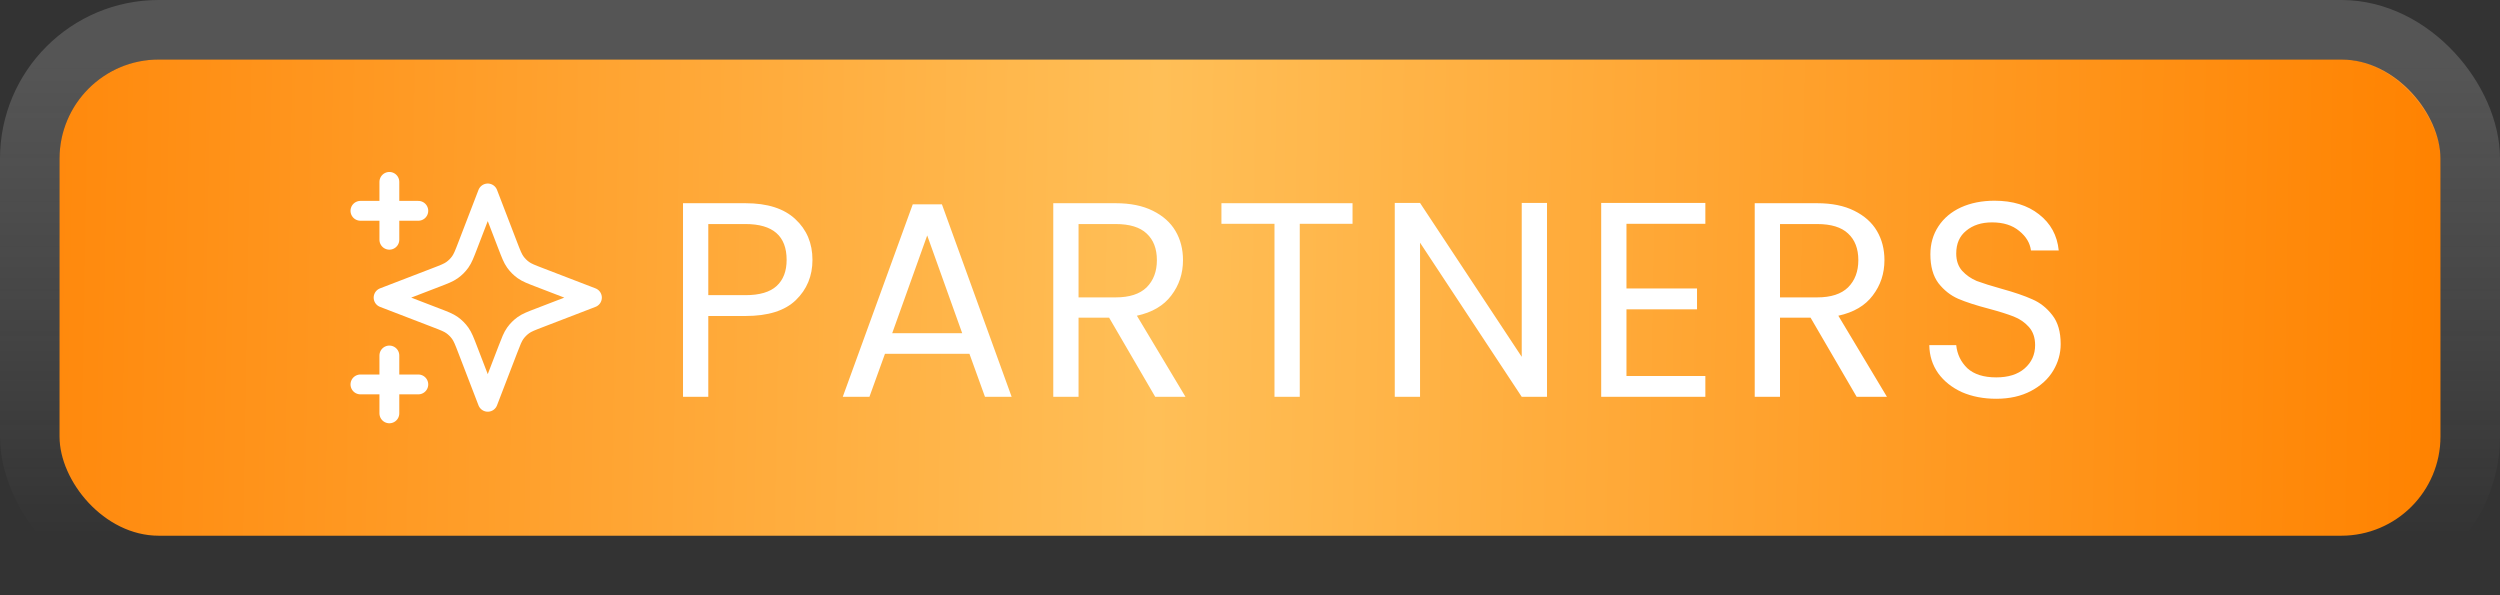 <svg width="126" height="30" viewBox="0 0 126 30" fill="none" xmlns="http://www.w3.org/2000/svg">
<rect x="0" y="0" width="126" height="30" fill="#333333" stroke="none"/>
<rect x="3" y="3" width="120" height="24" rx="5" fill="url(#paint0_linear_257_195)"/>
<rect x="1.5" y="1.5" width="123" height="27" rx="6.5" stroke="url(#paint1_linear_257_195)" stroke-opacity="0.21" stroke-width="3"/>
<g clip-path="url(#clip0_257_195)">
<path d="M19.624 20.833V17.917M19.624 12.083V9.167M18.166 10.625H21.083M18.166 19.375H21.083M24.583 9.75L23.571 12.38C23.407 12.808 23.324 13.022 23.196 13.202C23.083 13.361 22.944 13.5 22.784 13.614C22.604 13.742 22.391 13.824 21.963 13.988L19.333 15L21.963 16.012C22.391 16.176 22.604 16.258 22.784 16.386C22.944 16.5 23.083 16.639 23.196 16.798C23.324 16.978 23.407 17.192 23.571 17.62L24.583 20.25L25.594 17.62C25.759 17.192 25.841 16.978 25.969 16.798C26.082 16.639 26.222 16.5 26.381 16.386C26.561 16.258 26.775 16.176 27.203 16.012L29.833 15L27.203 13.988C26.775 13.824 26.561 13.742 26.381 13.614C26.222 13.5 26.082 13.361 25.969 13.202C25.841 13.022 25.759 12.808 25.594 12.38L24.583 9.75Z" stroke="white" stroke-linecap="round" stroke-linejoin="round"/>
</g>
<path d="M40.948 13.098C40.948 13.91 40.668 14.587 40.108 15.128C39.557 15.66 38.712 15.926 37.574 15.926H35.698V20H34.424V10.242H37.574C38.675 10.242 39.51 10.508 40.08 11.04C40.658 11.572 40.948 12.258 40.948 13.098ZM37.574 14.876C38.283 14.876 38.806 14.722 39.142 14.414C39.478 14.106 39.646 13.667 39.646 13.098C39.646 11.894 38.955 11.292 37.574 11.292H35.698V14.876H37.574ZM48.859 17.83H44.603L43.819 20H42.475L46.003 10.298H47.473L50.987 20H49.643L48.859 17.83ZM48.495 16.794L46.731 11.866L44.967 16.794H48.495ZM58.223 20L55.899 16.01H54.359V20H53.085V10.242H56.235C56.972 10.242 57.593 10.368 58.097 10.62C58.61 10.872 58.993 11.213 59.245 11.642C59.497 12.071 59.623 12.561 59.623 13.112C59.623 13.784 59.427 14.377 59.035 14.89C58.652 15.403 58.073 15.744 57.299 15.912L59.749 20H58.223ZM54.359 14.988H56.235C56.925 14.988 57.443 14.82 57.789 14.484C58.134 14.139 58.307 13.681 58.307 13.112C58.307 12.533 58.134 12.085 57.789 11.768C57.453 11.451 56.935 11.292 56.235 11.292H54.359V14.988ZM68.168 10.242V11.278H65.508V20H64.234V11.278H61.56V10.242H68.168ZM77.969 20H76.695L71.57 12.23V20H70.296V10.228H71.57L76.695 17.984V10.228H77.969V20ZM81.974 11.278V14.54H85.53V15.59H81.974V18.95H85.95V20H80.7V10.228H85.95V11.278H81.974ZM93.576 20L91.252 16.01H89.712V20H88.438V10.242H91.588C92.325 10.242 92.946 10.368 93.45 10.62C93.963 10.872 94.346 11.213 94.598 11.642C94.85 12.071 94.976 12.561 94.976 13.112C94.976 13.784 94.78 14.377 94.388 14.89C94.005 15.403 93.427 15.744 92.652 15.912L95.102 20H93.576ZM89.712 14.988H91.588C92.279 14.988 92.797 14.82 93.142 14.484C93.487 14.139 93.66 13.681 93.66 13.112C93.66 12.533 93.487 12.085 93.142 11.768C92.806 11.451 92.288 11.292 91.588 11.292H89.712V14.988ZM100.61 20.098C99.966 20.098 99.387 19.986 98.874 19.762C98.37 19.529 97.973 19.211 97.683 18.81C97.394 18.399 97.245 17.928 97.236 17.396H98.594C98.64 17.853 98.827 18.241 99.153 18.558C99.49 18.866 99.975 19.02 100.61 19.02C101.216 19.02 101.692 18.871 102.038 18.572C102.392 18.264 102.57 17.872 102.57 17.396C102.57 17.023 102.467 16.719 102.262 16.486C102.056 16.253 101.8 16.075 101.492 15.954C101.184 15.833 100.768 15.702 100.246 15.562C99.602 15.394 99.084 15.226 98.692 15.058C98.309 14.89 97.978 14.629 97.698 14.274C97.427 13.91 97.291 13.425 97.291 12.818C97.291 12.286 97.427 11.815 97.698 11.404C97.968 10.993 98.346 10.676 98.832 10.452C99.326 10.228 99.891 10.116 100.526 10.116C101.44 10.116 102.187 10.345 102.766 10.802C103.354 11.259 103.685 11.866 103.76 12.622H102.36C102.313 12.249 102.117 11.922 101.772 11.642C101.426 11.353 100.969 11.208 100.4 11.208C99.868 11.208 99.433 11.348 99.097 11.628C98.761 11.899 98.594 12.281 98.594 12.776C98.594 13.131 98.692 13.42 98.888 13.644C99.093 13.868 99.34 14.041 99.629 14.162C99.928 14.274 100.344 14.405 100.876 14.554C101.52 14.731 102.038 14.909 102.43 15.086C102.822 15.254 103.158 15.52 103.438 15.884C103.718 16.239 103.858 16.724 103.858 17.34C103.858 17.816 103.732 18.264 103.48 18.684C103.228 19.104 102.854 19.445 102.36 19.706C101.865 19.967 101.282 20.098 100.61 20.098Z" fill="white"/>
<defs>
<linearGradient id="paint0_linear_257_195" x1="1.865" y1="3" x2="123.383" y2="5.128" gradientUnits="userSpaceOnUse">
<stop stop-color="#FF880B"/>
<stop offset="0.466" stop-color="#FFBF57"/>
<stop offset="1" stop-color="#FF8200"/>
</linearGradient>
<linearGradient id="paint1_linear_257_195" x1="63" y1="3" x2="63" y2="27" gradientUnits="userSpaceOnUse">
<stop stop-color="#D7D7D7"/>
<stop offset="1" stop-color="white" stop-opacity="0"/>
</linearGradient>
<clipPath id="clip0_257_195">
<rect width="14" height="14" fill="white" transform="translate(17 8)"/>
</clipPath>
</defs>
</svg>
